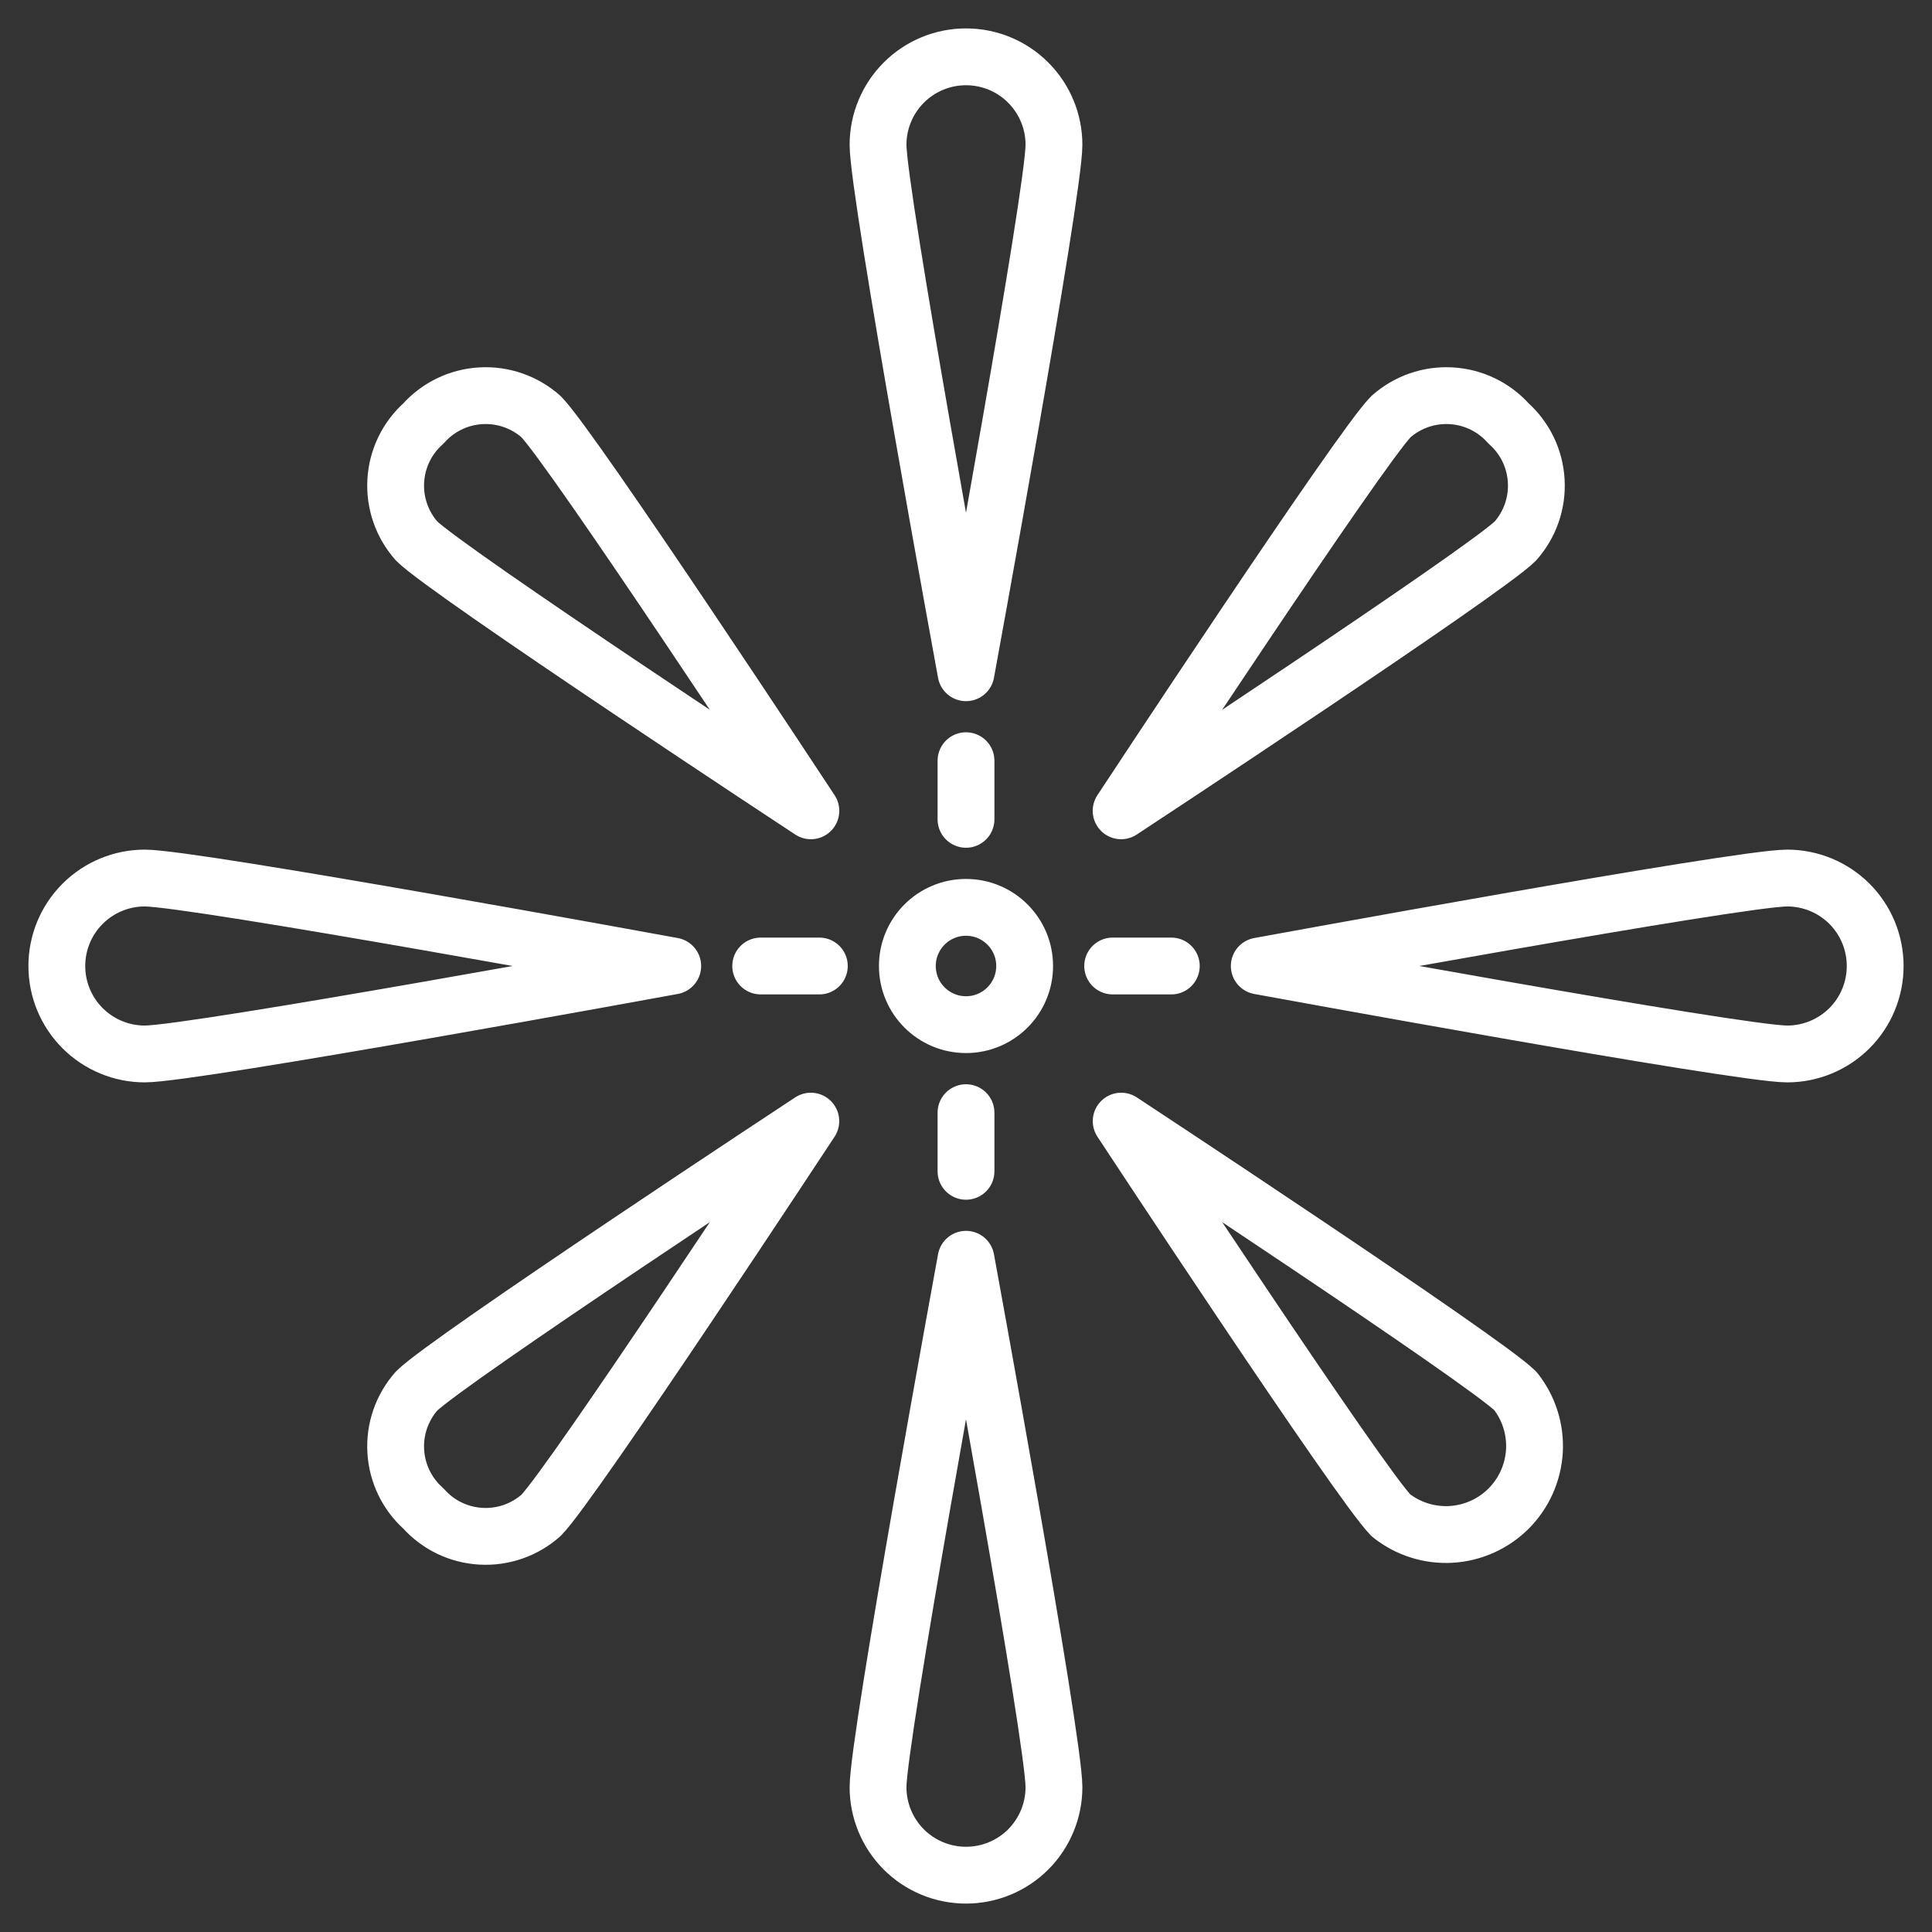<?xml version="1.0" encoding="UTF-8"?>
<svg xmlns="http://www.w3.org/2000/svg" width="34" height="34" viewBox="0 0 34 34" fill="none">
  <rect x="0" y="0" width="34" height="34" fill="#333333" stroke="none"/>
  <path d="M17 13.387V14.419M17 20.613V19.581M13.387 17H14.419M20.613 17H19.581M18.548 2.548C18.548 2.138 18.385 1.744 18.095 1.454C17.805 1.163 17.411 1 17 1C16.589 1 16.195 1.163 15.905 1.454C15.615 1.744 15.452 2.138 15.452 2.548C15.452 3.404 17 11.839 17 11.839C17 11.839 18.548 3.404 18.548 2.548ZM18.548 31.452C18.548 31.862 18.385 32.256 18.095 32.547C17.805 32.837 17.411 33 17 33C16.589 33 16.195 32.837 15.905 32.547C15.615 32.256 15.452 31.862 15.452 31.452C15.452 30.596 17 22.161 17 22.161C17 22.161 18.548 30.596 18.548 31.452ZM2.548 15.452C2.138 15.452 1.744 15.615 1.454 15.905C1.163 16.195 1 16.589 1 17C1 17.411 1.163 17.805 1.454 18.095C1.744 18.385 2.138 18.548 2.548 18.548C3.404 18.548 11.839 17 11.839 17C11.839 17 3.404 15.452 2.548 15.452ZM31.452 15.452C31.862 15.452 32.256 15.615 32.547 15.905C32.837 16.195 33 16.589 33 17C33 17.411 32.837 17.805 32.547 18.095C32.256 18.385 31.862 18.548 31.452 18.548C30.596 18.548 22.161 17 22.161 17C22.161 17 30.596 15.452 31.452 15.452ZM9.52 7.331C9.229 7.074 8.849 6.942 8.461 6.965C8.073 6.987 7.711 7.162 7.452 7.452C7.162 7.711 6.987 8.073 6.965 8.461C6.942 8.849 7.074 9.229 7.331 9.52C7.869 10.059 14.27 14.269 14.27 14.269C14.27 14.269 10.059 7.869 9.52 7.331ZM26.669 24.48C26.906 24.779 27.025 25.156 27.003 25.537C26.98 25.919 26.819 26.278 26.549 26.549C26.278 26.819 25.919 26.98 25.537 27.003C25.156 27.025 24.779 26.906 24.48 26.669C23.941 26.131 19.731 19.73 19.731 19.73C19.731 19.73 26.131 23.941 26.669 24.48ZM7.331 24.48C7.074 24.771 6.942 25.151 6.965 25.539C6.987 25.927 7.162 26.289 7.452 26.548C7.711 26.838 8.073 27.013 8.461 27.035C8.849 27.058 9.229 26.926 9.52 26.669C10.059 26.131 14.269 19.73 14.269 19.73C14.269 19.73 7.869 23.941 7.331 24.48ZM24.48 7.331C24.771 7.074 25.151 6.942 25.539 6.965C25.927 6.987 26.289 7.162 26.548 7.452C26.838 7.711 27.013 8.073 27.035 8.461C27.058 8.849 26.926 9.229 26.669 9.52C26.131 10.059 19.73 14.269 19.73 14.269C19.73 14.269 23.941 7.869 24.48 7.331ZM18.032 17C18.032 17.57 17.57 18.032 17 18.032C16.43 18.032 15.968 17.57 15.968 17C15.968 16.43 16.43 15.968 17 15.968C17.57 15.968 18.032 16.43 18.032 17Z" stroke="white" stroke-linecap="round" stroke-linejoin="round"></path>
</svg>
